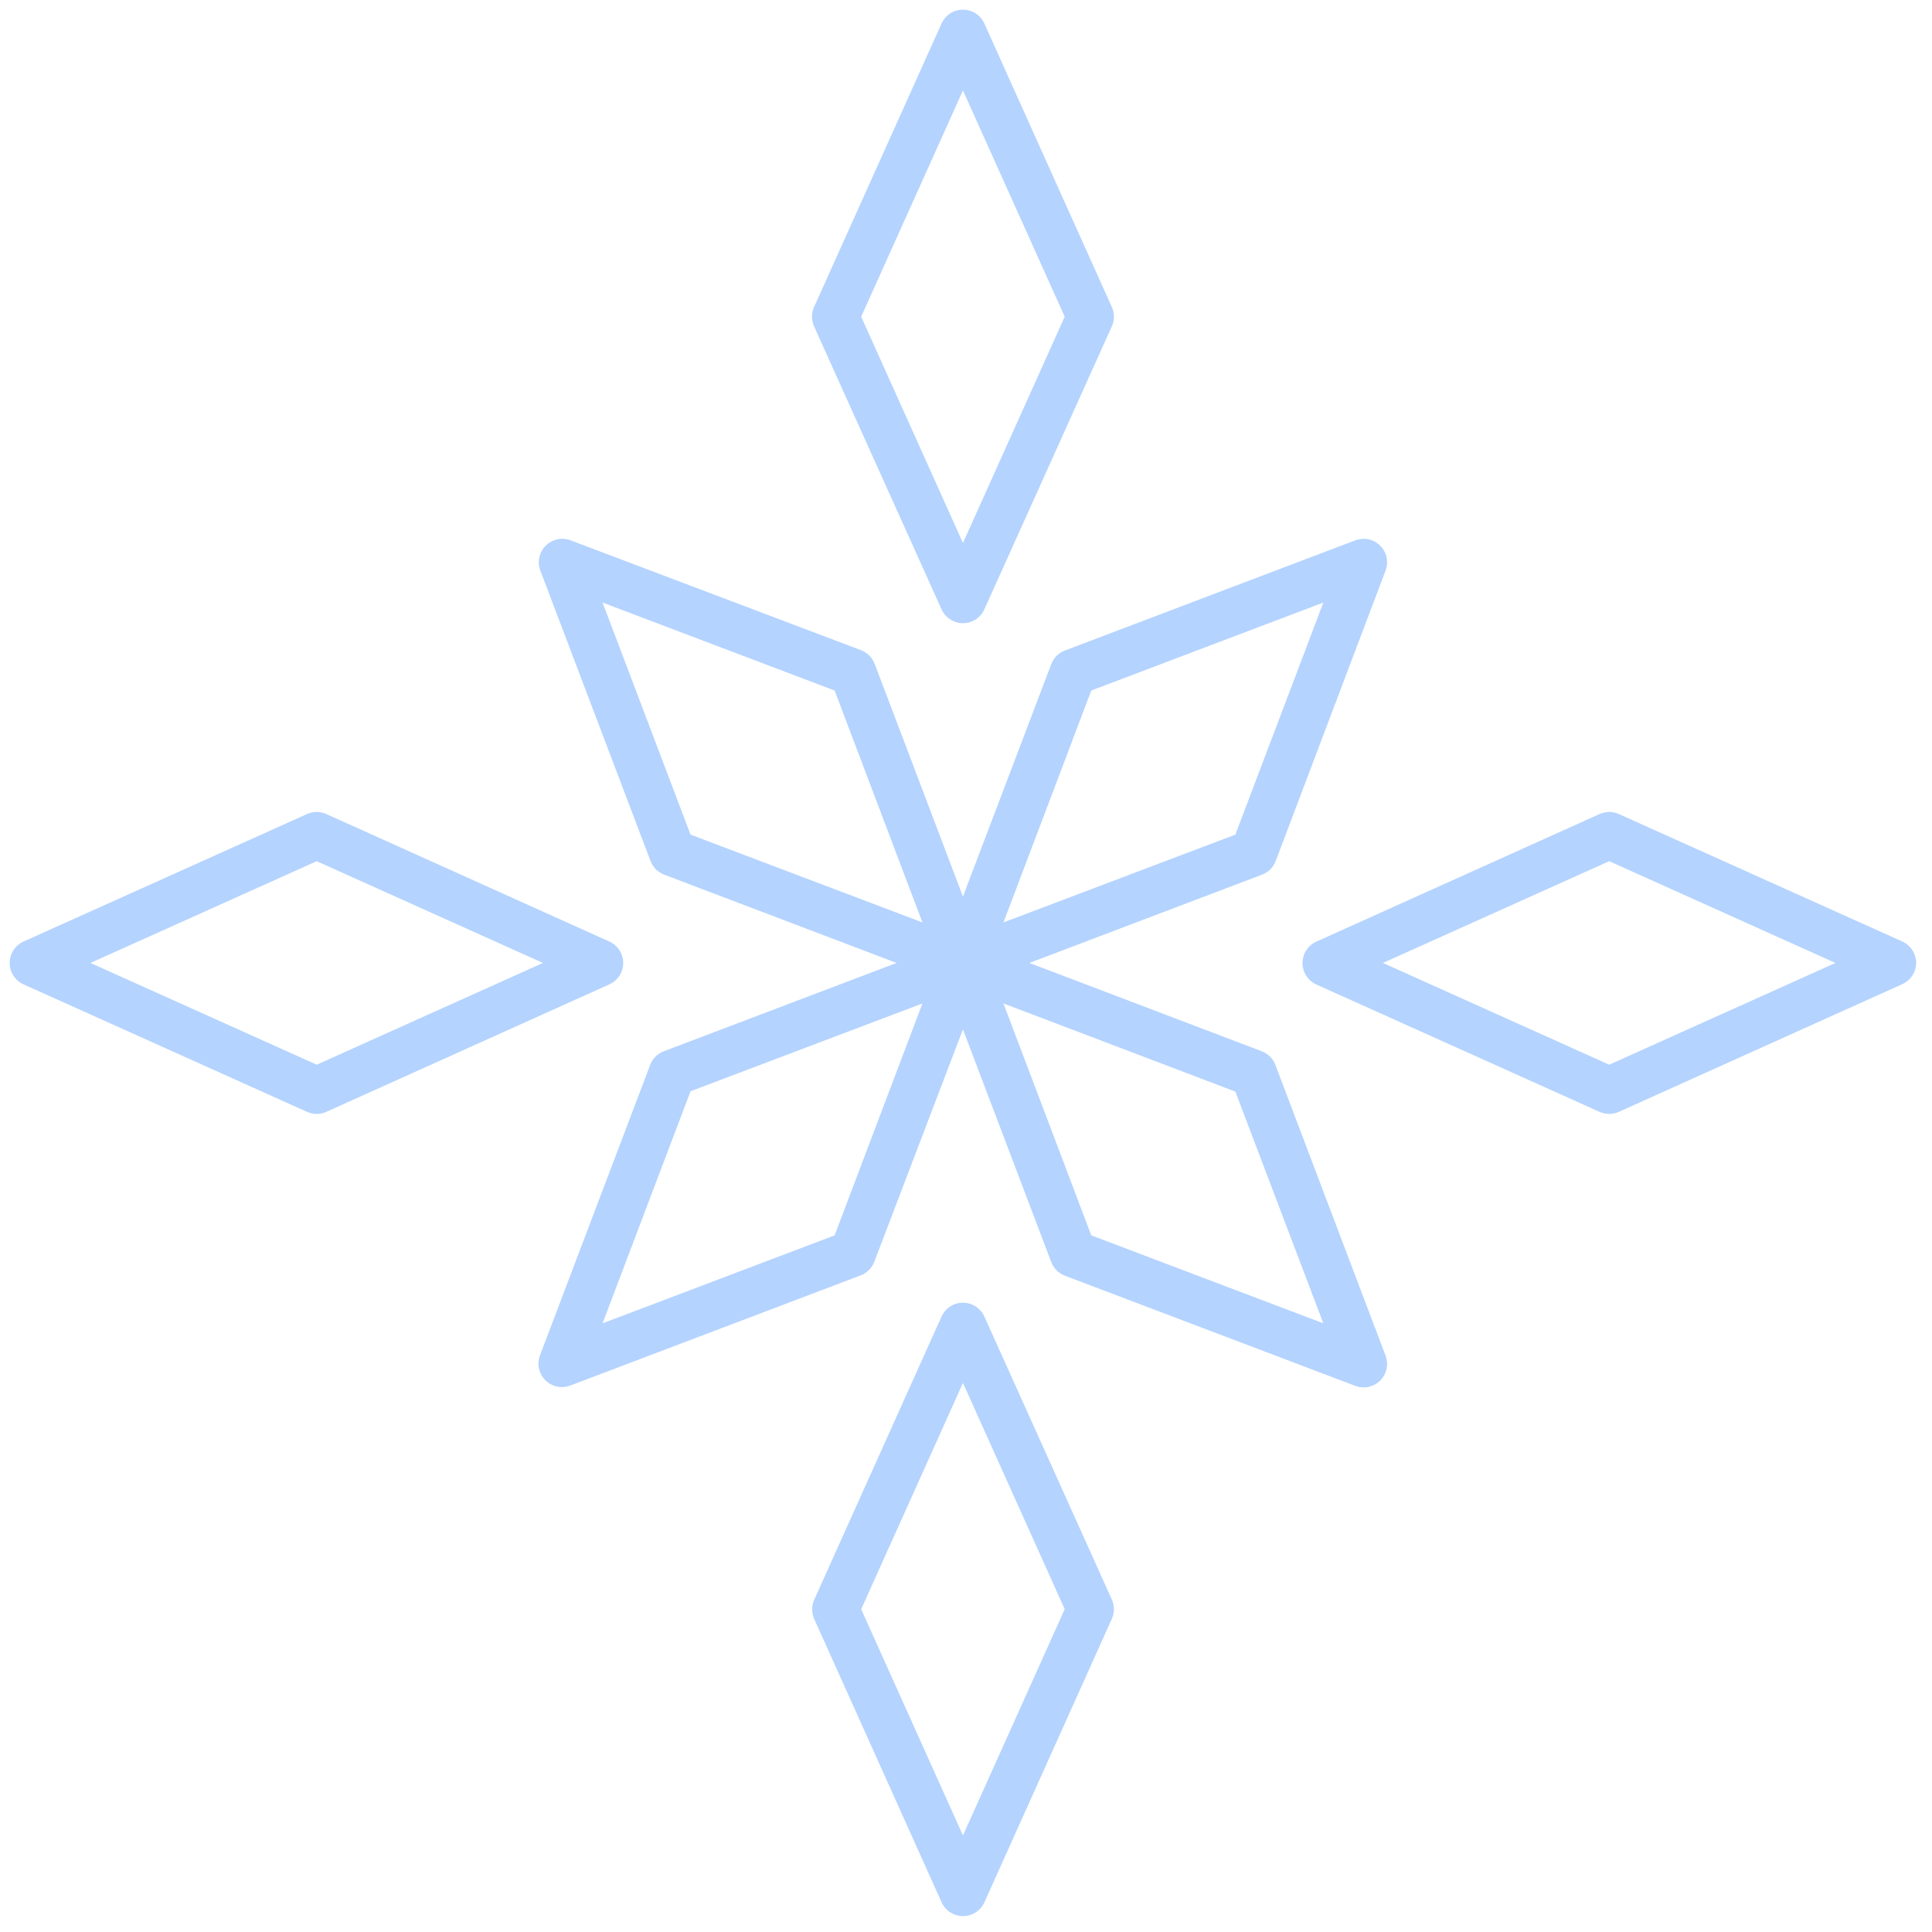 <svg width="311" height="311" viewBox="0 0 311 311" fill="none" xmlns="http://www.w3.org/2000/svg">
<path d="M155.009 165.696L169.225 203.161C169.415 203.66 169.708 204.114 170.086 204.491C170.463 204.869 170.917 205.162 171.416 205.352L218.18 223.095C218.859 223.349 219.597 223.403 220.305 223.249C221.014 223.095 221.663 222.741 222.176 222.228C222.688 221.715 223.043 221.066 223.197 220.357C223.35 219.649 223.297 218.911 223.043 218.232L205.3 171.415C205.11 170.916 204.817 170.462 204.439 170.084C204.061 169.707 203.608 169.413 203.108 169.224L165.698 155.008L203.162 140.792C203.661 140.602 204.115 140.309 204.492 139.931C204.87 139.553 205.163 139.1 205.353 138.6L223.043 91.837C223.297 91.158 223.35 90.42 223.197 89.711C223.043 89.003 222.688 88.353 222.176 87.841C221.663 87.328 221.014 86.974 220.305 86.82C219.597 86.666 218.859 86.719 218.18 86.973L171.416 104.717C170.917 104.906 170.463 105.2 170.086 105.577C169.708 105.955 169.415 106.409 169.225 106.908L155.009 144.319L140.793 106.855C140.603 106.355 140.31 105.902 139.932 105.524C139.554 105.146 139.101 104.853 138.601 104.663L91.838 86.973C91.159 86.719 90.421 86.666 89.712 86.82C89.004 86.974 88.355 87.328 87.842 87.841C87.329 88.353 86.975 89.003 86.821 89.711C86.667 90.42 86.721 91.158 86.975 91.837L104.718 138.6C104.908 139.1 105.201 139.553 105.579 139.931C105.956 140.309 106.41 140.602 106.909 140.792L144.32 155.008L106.856 169.224C106.356 169.413 105.903 169.707 105.525 170.084C105.147 170.462 104.854 170.916 104.664 171.415L86.921 218.179C86.667 218.858 86.614 219.595 86.768 220.304C86.921 221.013 87.276 221.662 87.788 222.175C88.301 222.687 88.951 223.042 89.659 223.195C90.368 223.349 91.105 223.296 91.784 223.042L138.548 205.299C139.047 205.109 139.501 204.816 139.879 204.438C140.256 204.06 140.55 203.607 140.739 203.107L155.009 165.696ZM198.86 175.717L213.022 213.021L175.665 198.859L161.529 161.528L198.86 175.717ZM213.022 96.994L198.86 134.351L161.529 148.487L175.665 111.157L213.022 96.994ZM111.158 134.351L96.995 96.994L134.353 111.157L148.489 148.487L111.158 134.351ZM96.995 213.021L111.158 175.664L148.489 161.528L134.353 198.859L96.995 213.021Z" fill="#4491FF" fill-opacity="0.4"/>
<path d="M210.751 157.68C211.067 158.002 211.438 158.264 211.847 158.455L257.488 178.978C257.975 179.197 258.504 179.31 259.038 179.31C259.572 179.31 260.1 179.197 260.588 178.978L306.202 158.429C306.865 158.134 307.429 157.655 307.827 157.048C308.226 156.442 308.441 155.734 308.447 155.008C308.448 154.281 308.239 153.569 307.846 152.958C307.453 152.346 306.891 151.861 306.229 151.561L260.588 131.038C260.1 130.819 259.572 130.706 259.038 130.706C258.504 130.706 257.975 130.819 257.488 131.038L211.873 151.588C211.32 151.84 210.836 152.222 210.462 152.701C210.088 153.181 209.835 153.744 209.725 154.342C209.615 154.94 209.65 155.555 209.829 156.137C210.008 156.718 210.324 157.247 210.751 157.68ZM259.038 138.627L295.46 155.008L259.038 171.389L222.616 155.008L259.038 138.627Z" fill="#4491FF" fill-opacity="0.4"/>
<path d="M178.978 260.587C179.198 260.099 179.311 259.571 179.311 259.037C179.311 258.502 179.198 257.974 178.978 257.487L158.429 211.872C158.124 211.223 157.64 210.674 157.035 210.289C156.429 209.904 155.726 209.7 155.009 209.7C154.291 209.7 153.589 209.904 152.983 210.289C152.377 210.674 151.893 211.223 151.588 211.872L131.066 257.514C130.847 258.001 130.733 258.529 130.733 259.063C130.733 259.598 130.847 260.126 131.066 260.613L151.588 306.255C151.893 306.91 152.379 307.465 152.989 307.853C153.599 308.24 154.308 308.445 155.031 308.442C155.754 308.439 156.461 308.229 157.068 307.837C157.675 307.444 158.157 306.886 158.456 306.228L178.978 260.587ZM138.628 259.037L155.009 222.615L171.389 259.037L155.009 295.459L138.628 259.037Z" fill="#4491FF" fill-opacity="0.4"/>
<path d="M98.144 151.588L52.53 131.039C52.042 130.82 51.514 130.707 50.98 130.707C50.446 130.707 49.917 130.82 49.43 131.039L3.789 151.562C3.124 151.86 2.56 152.344 2.165 152.956C1.769 153.568 1.558 154.28 1.558 155.009C1.558 155.737 1.769 156.45 2.165 157.062C2.56 157.673 3.124 158.157 3.789 158.456L49.43 178.979C49.917 179.198 50.446 179.311 50.98 179.311C51.514 179.311 52.042 179.198 52.53 178.979L98.144 158.429C98.794 158.124 99.343 157.64 99.728 157.035C100.112 156.429 100.317 155.726 100.317 155.009C100.317 154.291 100.112 153.589 99.728 152.983C99.343 152.377 98.794 151.894 98.144 151.588ZM50.98 171.389L14.558 155.009L50.98 138.628L87.402 155.009L50.98 171.389Z" fill="#4491FF" fill-opacity="0.4"/>
<path d="M131.039 49.429C130.82 49.916 130.707 50.445 130.707 50.979C130.707 51.513 130.82 52.042 131.039 52.529L151.588 98.143C151.893 98.793 152.377 99.342 152.983 99.727C153.589 100.111 154.291 100.316 155.009 100.316C155.726 100.316 156.429 100.111 157.035 99.727C157.64 99.342 158.124 98.793 158.429 98.143L178.978 52.529C179.198 52.042 179.311 51.513 179.311 50.979C179.311 50.445 179.198 49.916 178.978 49.429L158.456 3.788C158.157 3.123 157.673 2.559 157.062 2.164C156.45 1.768 155.737 1.558 155.009 1.558C154.28 1.558 153.567 1.768 152.956 2.164C152.344 2.559 151.86 3.123 151.562 3.788L131.039 49.429ZM171.389 50.979L155.009 87.401L138.628 50.979L155.009 14.557L171.389 50.979Z" fill="#4491FF" fill-opacity="0.4"/>
</svg>
